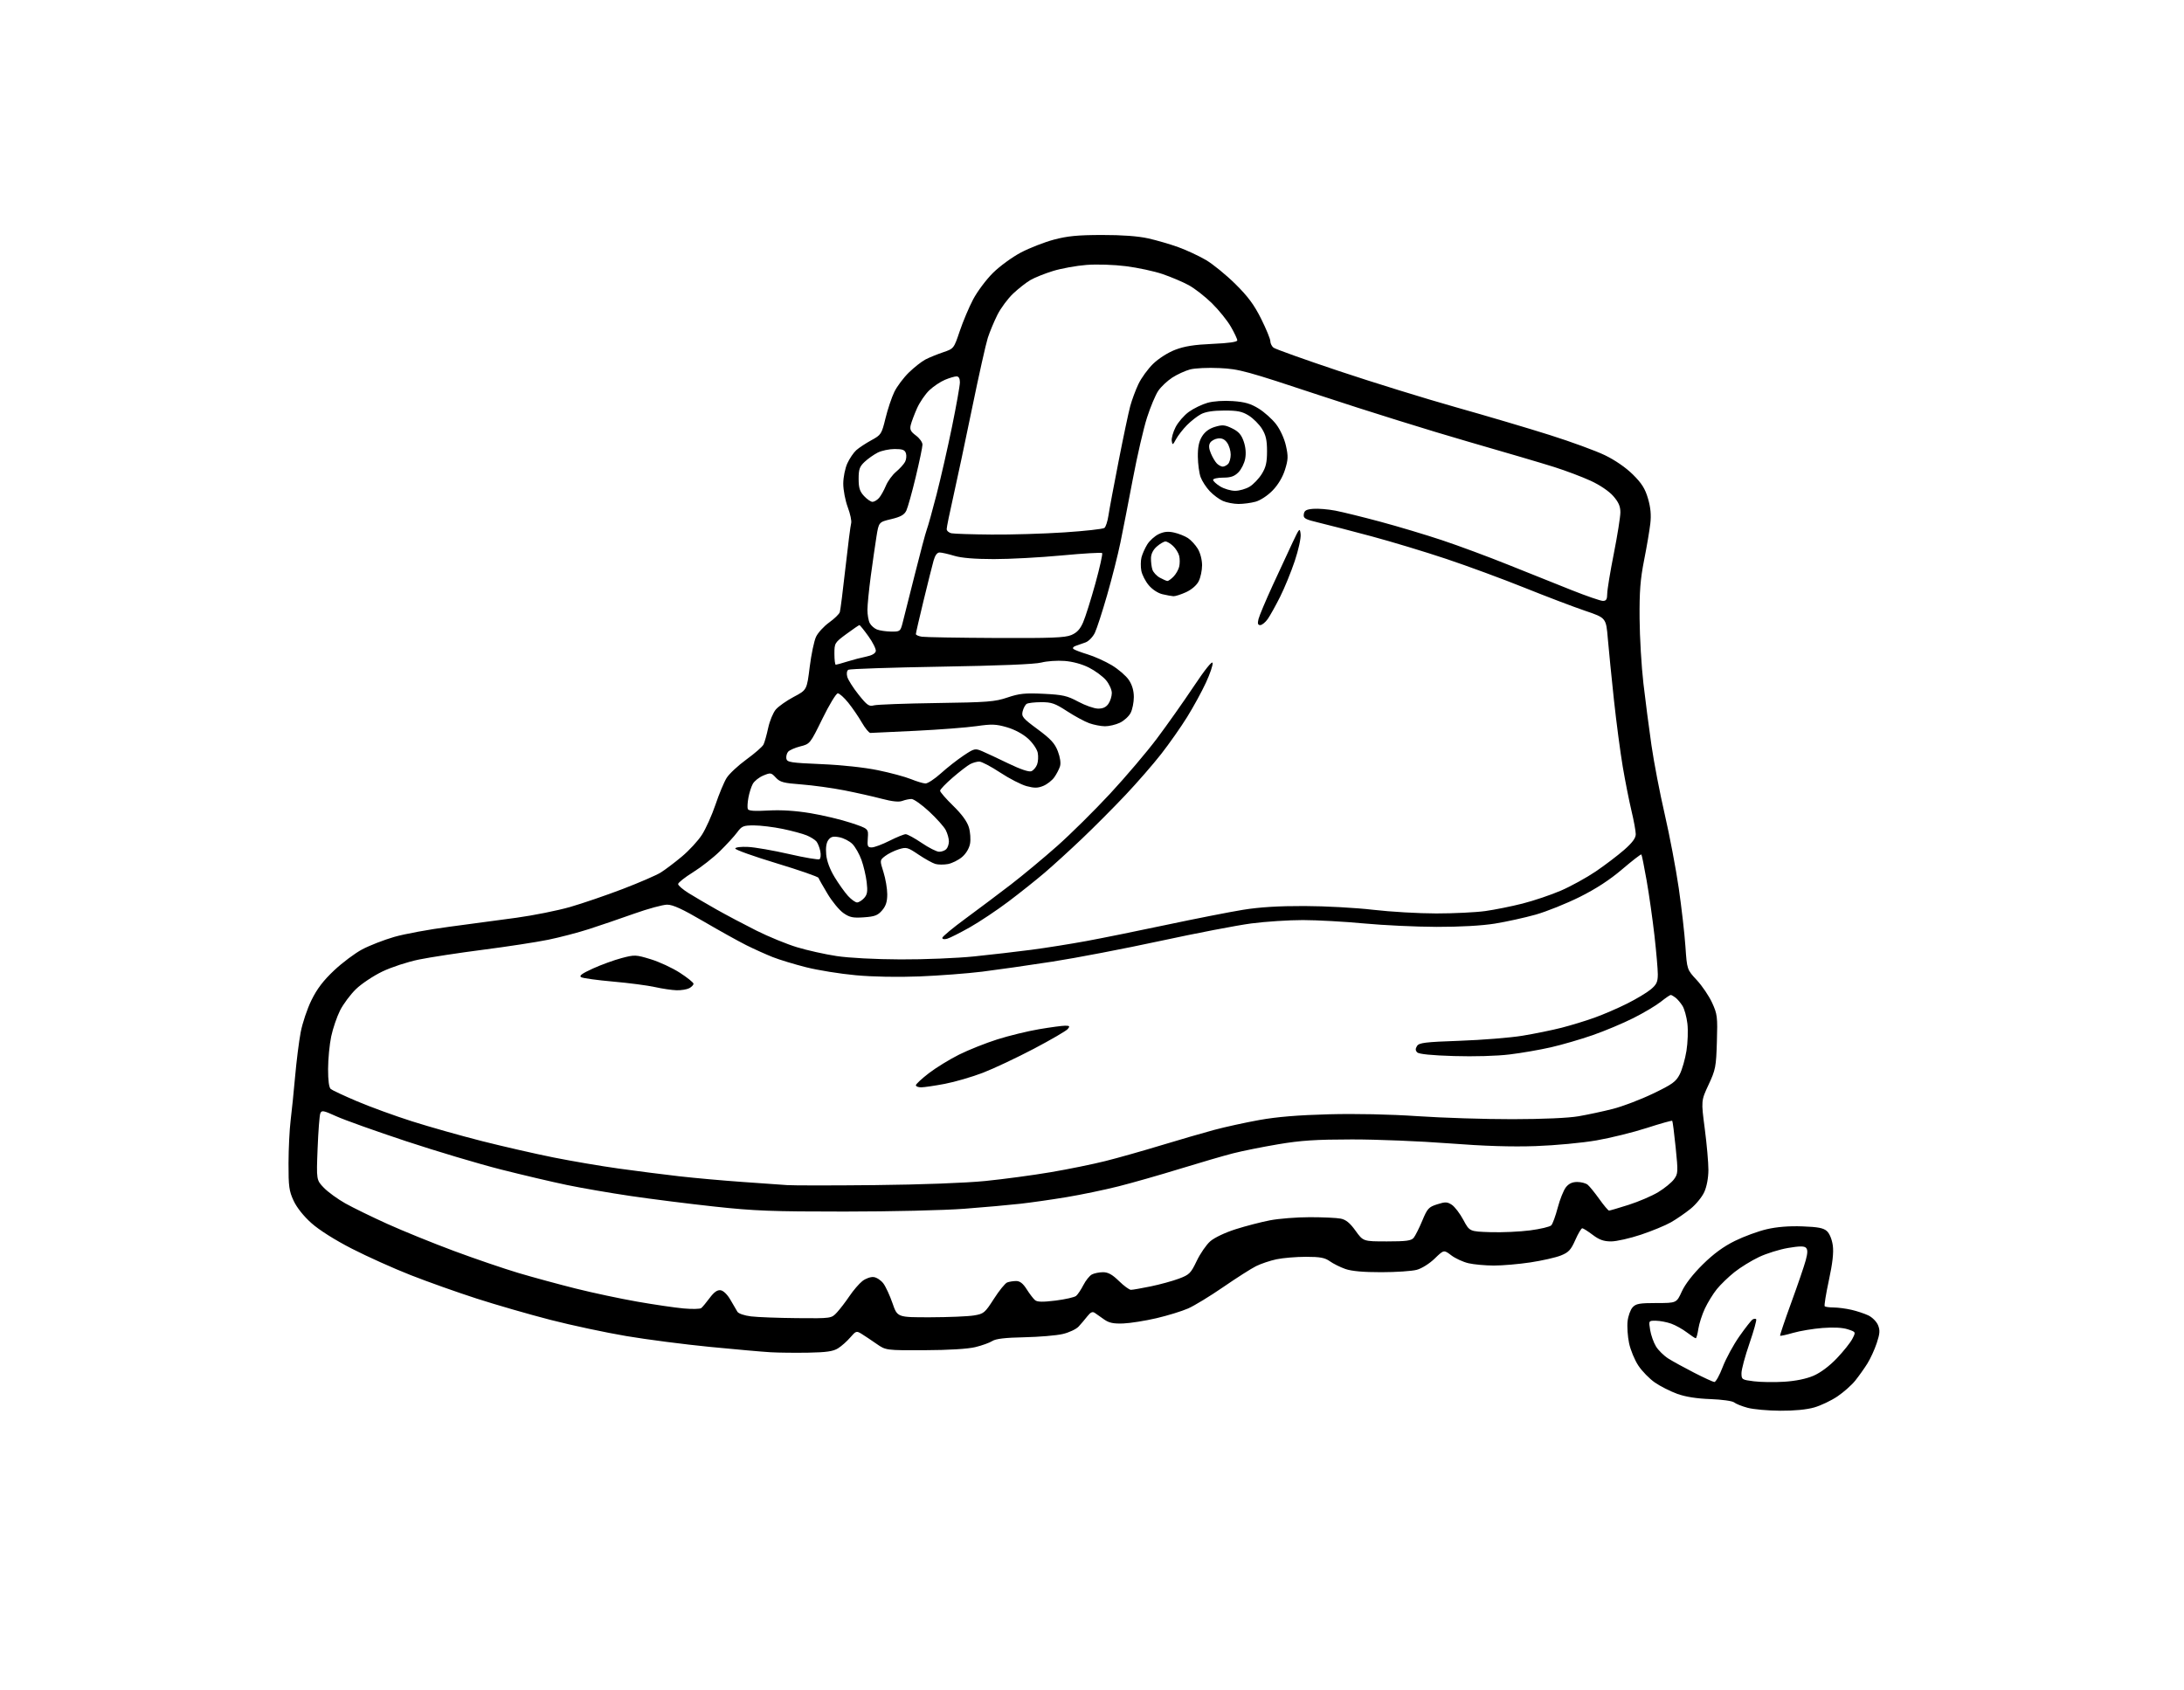 <?xml version="1.0" encoding="UTF-8" standalone="no"?>
<svg 
  version="1.1" 
  xmlns="http://www.w3.org/2000/svg" 
  xmlns:xlink="http://www.w3.org/1999/xlink" 
  xmlns:svg="http://www.w3.org/2000/svg"
  xmlns:rdf="http://www.w3.org/1999/02/22-rdf-syntax-ns#"
  xmlns:cc="http://creativecommons.org/ns#"
  xmlns:dc="http://purl.org/dc/elements/1.1/"
  viewBox="0 0 992 768"
  width="992"
  height="768"
>
<style>svg {background-color: white; }</style>"
<path stroke="none" fill="black" fill-rule="evenodd" d="M808.57,640.93C803.03,640.90 796.39,640.30 793.81,639.60C791.22,638.91 788.47,637.81 787.69,637.16C786.90,636.50 782.12,635.83 776.88,635.64C770.67,635.42 765.59,634.62 761.83,633.26C758.71,632.13 754.15,629.83 751.70,628.14C749.24,626.44 745.85,622.98 744.17,620.44C742.48,617.89 740.58,613.30 739.94,610.22C739.30,607.15 739.00,602.67 739.27,600.27C739.54,597.88 740.56,595.04 741.54,593.96C743.05,592.29 744.64,592.00 752.41,592.00C761.51,592.00 761.51,592.00 763.90,586.75C765.40,583.46 768.94,578.89 773.39,574.49C778.32,569.63 782.81,566.34 788.00,563.78C792.12,561.74 798.65,559.35 802.50,558.46C807.10,557.39 812.63,556.95 818.65,557.17C825.78,557.43 828.24,557.90 829.81,559.33C831.01,560.42 832.09,563.06 832.48,565.83C832.92,569.08 832.38,573.90 830.69,581.72C829.36,587.89 828.51,593.18 828.80,593.47C829.09,593.76 830.95,594.01 832.92,594.02C834.89,594.04 838.51,594.51 840.96,595.08C843.41,595.64 846.86,596.79 848.62,597.62C850.38,598.46 852.35,600.43 853.01,602.02C853.98,604.37 853.88,605.84 852.44,610.20C851.48,613.11 849.56,617.30 848.18,619.50C846.80,621.70 844.33,625.18 842.68,627.24C841.04,629.29 837.40,632.52 834.59,634.42C831.79,636.31 827.06,638.57 824.07,639.43C820.64,640.42 814.93,640.98 808.57,640.93zM778.66,627.88C779.30,627.95 781.02,624.88 782.47,621.07C783.93,617.26 787.33,610.99 790.03,607.15C792.73,603.30 795.44,599.85 796.04,599.48C796.64,599.10 797.38,599.05 797.68,599.35C797.98,599.65 796.60,604.61 794.62,610.37C792.63,616.13 791.00,622.19 791.00,623.85C791.00,626.75 791.19,626.88 796.64,627.56C799.74,627.95 805.94,628.04 810.41,627.76C815.64,627.43 820.40,626.45 823.72,625.03C826.92,623.65 830.94,620.65 834.30,617.12C837.28,614.00 840.45,610.03 841.35,608.29C842.98,605.15 842.98,605.15 839.31,603.94C836.96,603.16 832.85,602.95 827.84,603.33C823.55,603.66 817.52,604.67 814.44,605.56C811.37,606.45 808.72,607.03 808.55,606.84C808.39,606.65 810.66,599.89 813.61,591.82C816.56,583.74 819.52,575.08 820.19,572.57C821.09,569.23 821.12,567.72 820.30,566.90C819.48,566.08 817.33,566.10 812.19,566.97C808.34,567.62 802.39,569.47 798.97,571.09C795.54,572.71 790.51,575.81 787.80,577.97C785.08,580.14 781.48,583.62 779.80,585.70C778.11,587.79 775.68,591.75 774.39,594.49C773.10,597.24 771.76,601.40 771.41,603.74C771.06,606.08 770.53,608.00 770.23,608.00C769.93,608.00 768.11,606.80 766.18,605.33C764.26,603.86 761.06,602.08 759.09,601.37C757.12,600.67 754.00,600.07 752.16,600.04C748.82,600.00 748.82,600.00 749.52,604.25C749.90,606.59 751.09,609.94 752.16,611.70C753.23,613.46 755.74,615.93 757.74,617.20C759.74,618.46 765.00,621.36 769.44,623.63C773.87,625.90 778.02,627.81 778.66,627.88zM367.15,614.55C361.29,614.65 353.57,614.57 350.00,614.36C346.43,614.16 334.05,613.06 322.50,611.93C310.95,610.80 293.85,608.59 284.50,607.01C275.15,605.43 259.62,602.12 250.00,599.64C240.38,597.16 225.30,592.81 216.50,589.97C207.70,587.13 194.20,582.33 186.50,579.30C178.80,576.28 166.82,570.89 159.87,567.33C152.19,563.40 144.98,558.84 141.48,555.72C137.93,552.56 134.82,548.65 133.37,545.54C131.31,541.11 131.02,539.04 131.05,528.50C131.07,521.90 131.50,513.12 132.01,509.00C132.52,504.88 133.44,495.88 134.05,489.00C134.66,482.12 135.79,473.12 136.57,469.00C137.34,464.88 139.55,458.30 141.48,454.38C144.00,449.25 146.87,445.48 151.76,440.88C155.48,437.37 161.24,433.06 164.54,431.31C167.85,429.56 174.37,427.02 179.03,425.67C183.69,424.32 194.93,422.25 204.00,421.06C213.07,419.87 226.85,418.02 234.61,416.95C242.37,415.88 253.32,413.68 258.93,412.07C264.55,410.45 275.30,406.77 282.82,403.90C290.34,401.02 298.12,397.65 300.10,396.42C302.08,395.18 306.39,391.93 309.67,389.19C312.96,386.46 317.09,381.98 318.84,379.24C320.60,376.51 323.36,370.35 324.98,365.57C326.59,360.79 328.86,355.34 330.02,353.47C331.17,351.60 335.22,347.82 339.01,345.06C342.80,342.30 346.30,339.25 346.79,338.27C347.28,337.30 348.23,333.90 348.92,330.71C349.60,327.53 351.17,323.75 352.40,322.32C353.64,320.89 357.31,318.31 360.56,316.59C366.48,313.46 366.48,313.46 367.77,303.06C368.48,297.35 369.78,291.15 370.66,289.30C371.54,287.45 374.22,284.53 376.61,282.81C379.01,281.09 381.19,278.97 381.46,278.09C381.73,277.22 382.88,268.18 384.01,258.00C385.15,247.82 386.31,238.71 386.60,237.74C386.90,236.78 386.21,233.50 385.07,230.46C383.93,227.41 383.01,222.59 383.02,219.71C383.03,216.82 383.86,212.72 384.88,210.50C385.89,208.30 387.72,205.61 388.95,204.51C390.18,203.42 393.25,201.39 395.78,200.01C400.22,197.59 400.44,197.24 402.20,190.05C403.20,185.95 405.00,180.56 406.21,178.06C407.42,175.57 410.40,171.59 412.84,169.22C415.28,166.85 418.66,164.20 420.34,163.33C422.02,162.45 425.61,160.99 428.32,160.07C433.24,158.40 433.24,158.40 435.92,150.45C437.39,146.08 440.14,139.57 442.02,136.00C443.91,132.43 447.95,127.02 451.01,123.99C454.06,120.96 459.79,116.78 463.73,114.71C467.67,112.64 474.41,110.01 478.70,108.87C484.80,107.24 489.55,106.78 500.50,106.76C509.69,106.74 516.92,107.28 521.55,108.31C525.43,109.18 531.61,110.98 535.29,112.32C538.97,113.65 544.57,116.27 547.74,118.12C550.91,119.98 556.91,124.88 561.09,129.00C566.86,134.71 569.66,138.49 572.84,144.87C575.13,149.47 577.00,154.02 577.00,154.99C577.00,155.96 577.63,157.28 578.41,157.93C579.19,158.57 592.49,163.33 607.98,168.51C623.46,173.69 647.47,181.12 661.32,185.03C675.17,188.93 694.38,194.62 704.00,197.67C713.62,200.71 724.88,204.83 729.00,206.83C733.58,209.04 738.52,212.45 741.68,215.59C745.72,219.59 747.24,222.02 748.55,226.53C749.74,230.60 750.05,233.99 749.59,237.91C749.24,240.99 747.97,248.45 746.77,254.50C745.05,263.21 744.62,268.72 744.72,281.00C744.78,289.52 745.57,302.80 746.46,310.50C747.35,318.20 748.99,330.80 750.10,338.50C751.20,346.20 753.93,360.38 756.15,370.00C758.37,379.62 761.23,394.70 762.51,403.50C763.78,412.30 765.15,424.23 765.54,430.00C766.26,440.50 766.26,440.50 770.70,445.28C773.14,447.91 776.28,452.55 777.67,455.59C780.03,460.74 780.18,461.97 779.83,473.31C779.49,484.69 779.24,485.98 776.06,492.80C772.66,500.10 772.66,500.10 774.33,512.85C775.25,519.87 775.99,528.28 775.98,531.55C775.96,535.17 775.23,539.10 774.10,541.58C773.08,543.83 770.28,547.25 767.87,549.19C765.47,551.13 761.48,553.88 759.00,555.30C756.52,556.72 750.38,559.26 745.35,560.94C740.32,562.62 734.21,564.00 731.78,564.00C728.42,564.00 726.41,563.28 723.43,561.03C721.27,559.39 719.14,558.04 718.69,558.03C718.25,558.01 716.82,560.41 715.52,563.36C713.52,567.89 712.49,568.99 708.94,570.41C706.63,571.33 700.41,572.74 695.12,573.54C689.83,574.34 682.35,574.98 678.50,574.97C674.65,574.96 669.48,574.49 667.02,573.92C664.56,573.35 661.03,571.73 659.18,570.32C655.82,567.76 655.82,567.76 651.66,571.79C649.28,574.10 645.79,576.29 643.50,576.91C641.30,577.50 634.04,577.99 627.38,577.99C619.22,578.00 613.88,577.52 611.06,576.52C608.75,575.71 605.59,574.13 604.03,573.02C601.75,571.40 599.62,571.00 593.14,571.00C588.72,571.00 582.71,571.51 579.80,572.12C576.88,572.74 572.70,574.15 570.50,575.25C568.30,576.35 561.62,580.61 555.65,584.72C549.69,588.83 542.49,593.22 539.65,594.47C536.82,595.71 530.34,597.71 525.27,598.89C520.19,600.08 513.42,601.15 510.23,601.28C505.78,601.45 503.75,601.03 501.57,599.50C500.00,598.40 498.08,597.05 497.30,596.50C496.24,595.76 495.37,596.14 493.90,598.00C492.82,599.38 491.04,601.48 489.94,602.67C488.84,603.87 485.59,605.40 482.72,606.07C479.85,606.75 471.98,607.41 465.23,607.55C456.56,607.73 452.30,608.23 450.73,609.25C449.50,610.04 446.02,611.30 443.00,612.03C439.57,612.86 430.89,613.39 419.94,613.43C402.38,613.50 402.38,613.50 398.07,610.50C395.70,608.85 392.67,606.83 391.33,606.00C389.03,604.58 388.76,604.67 386.20,607.64C384.72,609.37 382.22,611.59 380.65,612.57C378.44,613.96 375.41,614.40 367.15,614.55zM362.06,598.86C377.63,599.00 377.63,599.00 380.17,596.25C381.56,594.74 384.12,591.40 385.85,588.83C387.58,586.26 390.21,583.20 391.69,582.03C393.20,580.84 395.47,580.04 396.85,580.20C398.20,580.37 400.18,581.68 401.25,583.12C402.32,584.56 404.19,588.61 405.40,592.12C407.60,598.50 407.60,598.50 422.55,598.47C430.77,598.45 439.66,598.08 442.30,597.65C446.87,596.90 447.31,596.53 451.45,590.08C453.84,586.34 456.56,583.00 457.48,582.65C458.41,582.29 460.25,582.00 461.57,582.00C463.26,582.00 464.68,583.11 466.35,585.76C467.66,587.84 469.36,590.05 470.13,590.70C471.17,591.56 473.63,591.60 479.48,590.88C483.85,590.33 488.04,589.38 488.79,588.76C489.53,588.14 491.01,585.93 492.08,583.85C493.14,581.77 494.88,579.60 495.94,579.03C497.00,578.47 499.28,578.00 501.01,578.00C503.33,578.00 505.22,579.05 508.24,582.00C510.48,584.20 512.94,586.00 513.70,586.00C514.46,586.00 518.51,585.29 522.70,584.43C526.89,583.56 532.64,581.99 535.48,580.92C540.21,579.15 540.88,578.49 543.55,572.90C545.15,569.54 547.92,565.52 549.71,563.95C551.59,562.30 556.43,560.00 561.23,558.47C565.78,557.02 572.80,555.20 576.84,554.42C580.87,553.64 589.03,553.00 594.96,553.00C600.90,553.00 607.20,553.29 608.98,553.65C611.33,554.12 613.17,555.62 615.70,559.15C619.19,564.00 619.19,564.00 629.97,564.00C638.70,564.00 641.01,563.69 642.10,562.38C642.84,561.48 644.60,558.00 646.00,554.63C648.32,549.04 648.92,548.38 652.79,547.15C656.50,545.97 657.35,546.00 659.44,547.37C660.76,548.24 663.12,551.32 664.67,554.22C667.50,559.50 667.50,559.50 677.00,559.80C682.23,559.97 690.33,559.60 695.00,558.99C699.67,558.38 704.00,557.35 704.62,556.69C705.24,556.04 706.55,552.43 707.54,548.67C708.53,544.91 710.20,540.75 711.24,539.42C712.55,537.75 714.15,537.00 716.38,537.00C718.16,537.00 720.30,537.56 721.14,538.25C721.98,538.94 724.35,541.86 726.42,544.75C728.48,547.64 730.47,550.00 730.84,550.00C731.20,550.01 735.20,548.83 739.73,547.39C744.26,545.95 750.30,543.36 753.15,541.64C756.00,539.91 759.23,537.29 760.32,535.81C762.21,533.25 762.25,532.53 761.11,521.35C760.46,514.88 759.75,509.42 759.55,509.21C759.34,509.01 754.15,510.47 748.02,512.45C741.88,514.44 731.60,516.98 725.18,518.10C718.64,519.24 706.46,520.38 697.50,520.70C686.50,521.08 674.16,520.69 658.00,519.45C645.08,518.46 625.27,517.65 614.00,517.67C597.64,517.69 590.88,518.13 580.56,519.87C573.44,521.07 564.22,522.92 560.06,523.99C555.90,525.05 545.08,528.21 536.00,531.00C526.92,533.80 514.33,537.39 508.00,538.99C501.68,540.58 491.10,542.78 484.50,543.88C477.90,544.98 468.45,546.33 463.50,546.89C458.55,547.45 447.07,548.48 438.00,549.17C428.84,549.87 404.60,550.44 383.50,550.44C350.74,550.45 342.61,550.14 324.50,548.17C312.95,546.92 295.85,544.76 286.50,543.38C277.15,542.00 264.10,539.75 257.50,538.37C250.90,537.00 237.40,533.83 227.50,531.32C217.60,528.81 198.25,523.04 184.50,518.49C170.75,513.94 156.50,508.85 152.83,507.19C146.86,504.48 146.08,504.33 145.49,505.83C145.12,506.75 144.57,513.93 144.26,521.80C143.70,536.10 143.70,536.10 147.10,539.63C148.97,541.57 153.36,544.76 156.84,546.72C160.33,548.68 168.94,552.88 175.96,556.06C182.98,559.23 196.55,564.75 206.12,568.31C215.68,571.87 228.90,576.38 235.50,578.35C242.10,580.31 253.80,583.49 261.50,585.42C269.20,587.35 281.80,590.03 289.50,591.38C297.20,592.73 306.65,594.11 310.50,594.46C314.35,594.81 317.95,594.73 318.51,594.30C319.06,593.86 320.79,591.79 322.35,589.69C324.35,587.01 325.82,585.98 327.32,586.19C328.57,586.37 330.40,588.15 331.75,590.50C333.02,592.70 334.45,595.16 334.94,595.96C335.44,596.79 338.13,597.71 341.16,598.07C344.10,598.43 353.50,598.78 362.06,598.86zM397.50,538.42C418.50,538.20 438.52,537.45 447.56,536.55C455.84,535.72 469.16,533.93 477.16,532.57C485.15,531.22 496.38,528.93 502.10,527.49C507.82,526.06 519.25,522.82 527.50,520.31C535.75,517.81 546.55,514.67 551.50,513.34C556.45,512.01 565.67,509.99 572.00,508.85C579.95,507.42 589.68,506.61 603.50,506.25C615.90,505.92 631.29,506.25 644.00,507.11C655.27,507.87 674.62,508.49 687.00,508.47C700.79,508.45 712.40,507.94 717.00,507.14C721.12,506.43 728.10,504.94 732.50,503.82C736.90,502.71 745.11,499.59 750.73,496.89C759.60,492.64 761.23,491.46 762.95,488.10C764.04,485.97 765.41,481.17 766.01,477.43C766.61,473.69 766.80,468.13 766.44,465.06C766.08,462.00 765.08,458.38 764.22,457.00C763.36,455.62 761.94,453.95 761.08,453.28C760.21,452.61 759.22,452.05 758.89,452.03C758.55,452.01 756.53,453.40 754.39,455.10C752.25,456.81 746.63,460.16 741.91,462.53C737.18,464.91 728.86,468.41 723.41,470.30C717.96,472.19 709.45,474.67 704.50,475.80C699.55,476.94 691.08,478.41 685.68,479.06C679.94,479.77 669.44,480.07 660.40,479.79C650.36,479.49 644.51,478.91 643.73,478.13C642.87,477.27 642.84,476.48 643.63,475.22C644.56,473.74 647.23,473.41 663.11,472.85C673.22,472.49 686.00,471.46 691.49,470.56C696.99,469.66 704.98,468.03 709.24,466.94C713.51,465.85 720.26,463.79 724.25,462.35C728.24,460.92 734.92,458.04 739.09,455.94C743.27,453.85 748.11,450.94 749.84,449.48C752.45,447.28 753.00,446.10 753.00,442.66C753.00,440.37 752.31,432.43 751.47,425.00C750.62,417.57 749.03,406.34 747.92,400.04C746.81,393.73 745.74,388.40 745.53,388.20C745.32,387.99 741.41,391.02 736.83,394.92C731.18,399.74 724.96,403.80 717.50,407.52C711.45,410.53 702.46,414.14 697.51,415.54C692.57,416.93 684.24,418.76 679.01,419.61C673.04,420.57 663.17,421.12 652.50,421.10C643.15,421.07 628.30,420.37 619.50,419.54C610.70,418.71 598.24,418.02 591.80,418.01C585.37,418.01 574.82,418.69 568.36,419.54C561.90,420.39 543.32,423.96 527.06,427.48C510.80,431.00 488.70,435.24 477.94,436.90C467.18,438.57 452.86,440.61 446.12,441.45C439.37,442.28 426.57,443.25 417.68,443.61C407.76,444.00 396.53,443.80 388.67,443.07C381.61,442.43 371.49,440.80 366.17,439.45C360.85,438.11 354.02,436.03 351.00,434.84C347.98,433.64 342.57,431.21 339.00,429.43C335.43,427.64 326.66,422.77 319.52,418.59C309.97,413.00 305.62,411.00 303.02,411.01C301.09,411.02 294.32,412.86 288.00,415.11C281.68,417.36 272.45,420.51 267.50,422.11C262.55,423.70 254.22,425.88 249.00,426.95C243.78,428.02 230.50,430.06 219.50,431.48C208.50,432.90 195.35,434.91 190.29,435.94C185.16,436.99 177.77,439.41 173.64,441.40C169.55,443.37 164.17,446.96 161.68,449.38C159.18,451.81 155.95,456.14 154.49,459.01C153.04,461.89 151.21,467.22 150.44,470.87C149.67,474.52 149.03,481.16 149.02,485.63C149.01,490.94 149.43,494.11 150.25,494.78C150.94,495.34 156.28,497.84 162.12,500.32C167.96,502.81 179.19,506.91 187.07,509.42C194.96,511.93 209.31,515.99 218.96,518.44C228.61,520.88 243.25,524.23 251.50,525.88C259.75,527.53 273.02,529.79 281.00,530.90C288.98,532.02 301.35,533.59 308.50,534.41C315.65,535.22 328.48,536.37 337.00,536.97C345.52,537.56 354.75,538.22 357.50,538.42C360.25,538.62 378.25,538.62 397.50,538.42zM418.39,494.00C417.08,494.00 416.00,493.58 416.00,493.06C416.00,492.54 418.66,490.07 421.91,487.57C425.16,485.07 431.35,481.27 435.66,479.12C439.97,476.98 447.77,473.87 453.00,472.22C458.23,470.56 466.74,468.48 471.93,467.60C477.11,466.72 482.45,466.00 483.80,466.00C485.87,466.00 486.05,466.23 484.99,467.51C484.30,468.35 477.38,472.37 469.62,476.46C461.85,480.54 451.45,485.45 446.50,487.36C441.55,489.27 433.74,491.54 429.14,492.42C424.54,493.29 419.70,494.00 418.39,494.00zM307.32,449.90C305.22,449.84 300.80,449.19 297.50,448.45C294.20,447.71 285.65,446.59 278.50,445.96C271.35,445.33 264.82,444.44 264.00,443.97C262.89,443.34 264.27,442.32 269.34,440.01C273.11,438.30 278.96,436.17 282.35,435.28C288.28,433.72 288.80,433.74 295.55,435.80C299.42,436.97 305.38,439.74 308.79,441.94C312.21,444.15 315.00,446.40 315.00,446.94C315.00,447.49 314.13,448.40 313.07,448.96C312.00,449.53 309.41,449.95 307.32,449.90zM409.00,435.88C419.73,435.93 434.80,435.31 442.50,434.52C450.20,433.73 461.90,432.37 468.50,431.51C475.10,430.64 486.35,428.85 493.50,427.53C500.65,426.21 517.08,422.89 530.00,420.14C542.92,417.40 558.45,414.35 564.50,413.36C572.11,412.13 580.73,411.59 592.50,411.63C601.85,411.65 615.89,412.42 623.71,413.34C631.52,414.25 644.43,415.00 652.38,415.00C660.34,415.00 670.34,414.51 674.61,413.92C678.87,413.33 686.52,411.79 691.60,410.50C696.68,409.21 704.54,406.55 709.05,404.60C713.57,402.64 720.67,398.72 724.84,395.90C729.01,393.07 734.79,388.67 737.70,386.13C741.42,382.87 742.98,380.76 742.98,379.00C742.98,377.62 742.11,372.84 741.04,368.38C739.97,363.91 738.19,354.91 737.08,348.38C735.97,341.84 734.17,328.18 733.07,318.00C731.98,307.82 730.73,295.27 730.29,290.11C729.50,280.72 729.50,280.72 720.00,277.50C714.77,275.73 702.40,271.02 692.50,267.04C682.60,263.06 666.61,257.16 656.97,253.94C647.33,250.72 632.03,246.09 622.97,243.66C613.91,241.23 603.21,238.46 599.20,237.50C592.75,235.96 591.93,235.51 592.20,233.63C592.44,231.93 593.31,231.43 596.50,231.17C598.70,230.99 603.20,231.36 606.50,231.99C609.80,232.62 619.02,234.90 627.00,237.04C634.98,239.18 647.58,242.96 655.00,245.43C662.42,247.90 675.92,252.91 685.00,256.56C694.08,260.20 707.04,265.39 713.81,268.09C720.59,270.79 727.00,273.00 728.06,273.00C729.58,273.00 730.00,272.29 730.02,269.75C730.03,267.96 731.38,259.75 733.02,251.50C734.65,243.25 735.99,234.83 736.00,232.78C736.00,230.02 735.17,228.12 732.75,225.36C730.81,223.15 726.67,220.35 722.50,218.43C718.65,216.66 711.23,213.86 706.00,212.20C700.77,210.54 683.00,205.30 666.50,200.55C650.00,195.80 620.08,186.46 600.00,179.80C565.85,168.47 562.89,167.66 554.00,167.23C548.68,166.97 542.74,167.25 540.49,167.86C538.29,168.46 534.67,170.12 532.45,171.56C530.23,173.00 527.39,175.68 526.12,177.52C524.86,179.37 522.56,184.84 521.00,189.69C519.44,194.53 516.55,207.05 514.57,217.50C512.59,227.95 510.04,241.00 508.91,246.50C507.78,252.00 505.07,262.70 502.89,270.28C500.72,277.86 498.20,285.60 497.31,287.48C496.41,289.35 494.52,291.32 493.09,291.85C491.67,292.38 489.64,293.09 488.58,293.44C487.51,293.79 487.07,294.41 487.58,294.85C488.09,295.28 490.98,296.37 494.00,297.29C497.02,298.20 501.96,300.42 504.97,302.22C507.97,304.03 511.46,307.03 512.72,308.90C514.23,311.16 515.00,313.77 515.00,316.70C515.00,319.12 514.34,322.37 513.54,323.91C512.74,325.46 510.54,327.47 508.64,328.37C506.75,329.26 503.69,329.98 501.85,329.96C500.01,329.93 496.81,329.31 494.75,328.57C492.69,327.84 488.16,325.38 484.68,323.12C479.23,319.57 477.62,319.00 472.93,319.02C469.94,319.02 466.97,319.37 466.33,319.78C465.69,320.18 464.86,321.71 464.50,323.16C463.90,325.55 464.53,326.32 471.31,331.32C477.29,335.75 479.12,337.74 480.49,341.33C481.54,344.10 481.92,346.70 481.47,348.15C481.07,349.44 479.91,351.68 478.89,353.12C477.88,354.56 475.63,356.32 473.90,357.04C471.39,358.08 469.84,358.10 466.29,357.16C463.84,356.50 458.43,353.72 454.28,350.98C450.12,348.24 445.86,346.00 444.80,346.00C443.74,346.00 441.89,346.52 440.68,347.15C439.48,347.78 435.91,350.52 432.75,353.25C429.59,355.97 427.00,358.67 427.00,359.25C427.00,359.83 429.68,362.92 432.95,366.10C436.85,369.91 439.30,373.26 440.07,375.86C440.73,378.03 440.96,381.40 440.60,383.34C440.19,385.49 438.76,387.87 436.94,389.40C435.29,390.79 432.42,392.21 430.56,392.56C428.70,392.90 426.12,392.88 424.84,392.51C423.55,392.13 420.12,390.22 417.21,388.27C412.25,384.92 411.70,384.78 408.21,385.86C406.17,386.49 403.39,387.87 402.04,388.92C399.58,390.83 399.58,390.83 401.29,396.25C402.23,399.23 403.00,403.75 403.00,406.28C403.00,409.67 402.38,411.61 400.65,413.62C398.70,415.89 397.31,416.42 392.40,416.76C387.44,417.11 385.96,416.81 383.11,414.84C381.25,413.55 378.01,409.64 375.92,406.15C373.82,402.66 371.96,399.37 371.78,398.84C371.60,398.31 362.99,395.32 352.65,392.19C342.31,389.06 333.90,386.05 333.96,385.50C334.03,384.93 336.52,384.62 339.79,384.78C342.93,384.93 351.29,386.39 358.37,388.01C365.45,389.64 371.69,390.69 372.22,390.36C372.76,390.03 372.93,388.39 372.59,386.72C372.26,385.06 371.46,383.06 370.82,382.29C370.18,381.52 368.21,380.28 366.43,379.54C364.66,378.80 359.74,377.47 355.50,376.59C351.26,375.72 345.39,375.00 342.47,375.00C337.66,375.00 336.93,375.30 334.83,378.16C333.55,379.89 330.02,383.74 327.00,386.71C323.98,389.68 318.47,393.99 314.76,396.30C311.05,398.61 308.01,401.02 308.01,401.65C308.00,402.28 310.14,404.12 312.75,405.75C315.36,407.38 321.10,410.74 325.50,413.23C329.90,415.71 338.02,420.01 343.54,422.78C349.06,425.54 357.39,428.96 362.04,430.36C366.69,431.77 374.77,433.57 380.00,434.36C385.60,435.21 397.50,435.84 409.00,435.88zM430.25,426.48C428.95,426.86 428.00,426.70 428.00,426.10C428.00,425.54 432.77,421.57 438.61,417.29C444.44,413.00 453.69,406.06 459.15,401.86C464.61,397.65 474.08,389.78 480.19,384.36C486.31,378.93 497.13,368.23 504.23,360.57C511.34,352.90 520.90,341.65 525.46,335.57C530.03,329.48 537.52,318.88 542.11,312.00C547.29,304.22 550.57,300.14 550.78,301.18C550.97,302.11 549.60,306.16 547.73,310.18C545.87,314.21 542.03,321.23 539.20,325.78C536.37,330.34 531.09,337.86 527.46,342.51C523.84,347.15 516.51,355.58 511.17,361.23C505.84,366.88 496.98,375.78 491.49,381.00C486.00,386.23 478.34,393.21 474.49,396.50C470.63,399.80 463.21,405.71 457.99,409.64C452.77,413.57 444.90,418.82 440.50,421.31C436.10,423.79 431.49,426.12 430.25,426.48zM389.29,410.00C390.06,410.00 391.50,409.11 392.49,408.02C393.94,406.41 394.16,405.02 393.66,400.79C393.32,397.91 392.25,393.36 391.29,390.68C390.32,388.00 388.47,384.74 387.16,383.43C385.85,382.12 383.18,380.75 381.23,380.38C378.41,379.85 377.39,380.11 376.26,381.61C375.33,382.85 374.99,385.11 375.27,388.20C375.54,391.20 376.92,394.92 379.08,398.48C380.93,401.54 383.68,405.39 385.17,407.03C386.66,408.66 388.52,410.00 389.29,410.00zM426.55,386.97C427.68,386.99 429.14,386.46 429.80,385.80C430.46,385.14 431.00,383.54 431.00,382.25C431.00,380.96 430.35,378.65 429.56,377.11C428.76,375.58 425.36,371.77 422.00,368.66C418.64,365.55 415.04,363.00 414.01,363.00C412.98,363.00 411.09,363.40 409.82,363.88C408.25,364.47 405.23,364.15 400.50,362.90C396.65,361.88 388.99,360.16 383.47,359.07C377.96,357.99 369.21,356.79 364.03,356.39C355.89,355.78 354.31,355.36 352.39,353.29C350.28,351.01 350.01,350.97 346.67,352.36C344.74,353.17 342.60,354.88 341.91,356.17C341.21,357.45 340.32,360.27 339.93,362.43C339.53,364.59 339.41,366.90 339.66,367.55C339.98,368.40 342.64,368.60 348.93,368.24C354.79,367.91 361.22,368.31 368.12,369.45C373.83,370.40 382.10,372.37 386.50,373.84C394.49,376.50 394.49,376.50 394.17,380.75C393.88,384.51 394.09,385.00 395.95,385.00C397.11,385.00 400.73,383.65 404.00,382.00C407.27,380.35 410.59,379.00 411.37,379.00C412.16,379.00 415.43,380.79 418.65,382.97C421.87,385.16 425.42,386.96 426.55,386.97zM420.35,355.95C421.37,355.98 424.52,353.91 427.35,351.36C430.18,348.80 434.81,345.17 437.63,343.29C442.57,340.00 442.89,339.93 446.13,341.30C447.98,342.09 453.37,344.61 458.09,346.90C463.43,349.48 467.34,350.81 468.42,350.39C469.37,350.03 470.56,348.66 471.05,347.36C471.55,346.06 471.68,343.65 471.35,342.00C471.01,340.32 469.07,337.49 466.92,335.54C464.59,333.44 460.82,331.42 457.34,330.41C452.41,328.98 450.46,328.90 443.55,329.90C439.12,330.54 426.73,331.49 416.00,332.02C405.27,332.55 395.98,332.99 395.35,332.99C394.71,333.00 392.96,330.86 391.45,328.25C389.95,325.64 387.17,321.59 385.29,319.25C383.41,316.91 381.27,315.00 380.53,315.00C379.80,315.00 376.66,320.17 373.57,326.49C367.96,337.93 367.91,337.99 363.50,339.10C361.06,339.72 358.56,340.83 357.95,341.56C357.34,342.30 356.99,343.71 357.18,344.70C357.49,346.31 359.20,346.57 373.01,347.16C382.33,347.55 392.59,348.66 398.76,349.93C404.41,351.09 411.16,352.91 413.76,353.97C416.37,355.03 419.33,355.92 420.35,355.95zM498.69,321.94C500.91,321.98 502.36,321.32 503.44,319.78C504.30,318.56 505.00,316.34 505.00,314.85C505.00,313.37 503.82,310.75 502.37,309.03C500.92,307.31 497.44,304.74 494.64,303.32C491.48,301.72 487.25,300.56 483.52,300.28C480.21,300.03 475.48,300.36 473.00,301.01C470.11,301.78 453.85,302.44 427.50,302.88C404.95,303.26 385.98,303.89 385.34,304.29C384.64,304.72 384.44,306.00 384.84,307.49C385.21,308.86 387.51,312.49 389.96,315.57C393.86,320.45 394.74,321.07 396.96,320.46C398.36,320.09 411.14,319.61 425.37,319.41C448.63,319.08 451.87,318.83 457.61,316.89C463.00,315.07 465.55,314.81 474.00,315.21C482.75,315.64 484.71,316.08 489.75,318.79C492.91,320.49 496.94,321.90 498.69,321.94zM379.62,302.00C379.95,302.00 382.32,301.35 384.87,300.55C387.41,299.75 391.30,298.74 393.49,298.30C395.99,297.80 397.60,296.88 397.80,295.83C397.97,294.92 396.47,291.88 394.46,289.08C392.46,286.29 390.61,284.00 390.36,284.00C390.12,284.00 387.46,285.81 384.46,288.03C379.12,291.97 379.00,292.17 379.00,297.03C379.00,299.76 379.28,302.00 379.62,302.00zM452.28,289.85C477.32,289.97 483.72,289.73 486.57,288.53C489.13,287.46 490.59,285.91 491.95,282.78C492.98,280.43 495.48,272.51 497.51,265.18C499.53,257.85 500.93,251.59 500.60,251.27C500.28,250.95 492.02,251.43 482.26,252.35C472.49,253.27 458.61,254.02 451.41,254.01C442.71,254.00 436.67,253.50 433.41,252.51C430.71,251.69 427.73,251.02 426.79,251.01C425.66,251.00 424.72,252.28 424.03,254.75C423.45,256.81 421.41,264.98 419.49,272.89C417.57,280.80 416.00,287.64 416.00,288.07C416.00,288.51 417.24,289.05 418.75,289.28C420.26,289.51 435.35,289.77 452.28,289.85zM404.71,286.94C408.75,287.00 408.96,286.85 409.91,283.25C410.45,281.19 412.94,271.34 415.43,261.36C417.92,251.39 420.41,242.04 420.96,240.59C421.52,239.14 423.50,232.01 425.38,224.73C427.26,217.45 430.42,203.60 432.40,193.94C434.38,184.28 436.00,175.17 436.00,173.69C436.00,171.94 435.46,171.00 434.47,171.00C433.63,171.00 431.26,171.70 429.22,172.55C427.17,173.40 423.98,175.54 422.12,177.30C420.27,179.06 417.75,182.75 416.52,185.50C415.30,188.25 414.02,191.66 413.67,193.08C413.17,195.16 413.62,196.08 416.02,197.86C417.66,199.07 419.00,200.93 419.00,202.00C419.00,203.06 417.62,209.69 415.93,216.72C414.25,223.75 412.32,230.62 411.66,232.00C410.73,233.90 409.10,234.82 404.80,235.85C399.15,237.20 399.15,237.20 398.09,243.85C397.50,247.51 396.35,255.58 395.51,261.78C394.68,267.99 394.00,274.88 394.00,277.10C394.00,279.32 394.48,282.03 395.07,283.12C395.65,284.22 397.11,285.51 398.32,285.99C399.52,286.48 402.40,286.90 404.71,286.94zM572.41,284.00C571.33,284.00 571.13,283.29 571.63,281.25C572.00,279.74 574.89,272.88 578.04,266.00C581.20,259.12 585.27,250.35 587.09,246.50C590.23,239.85 590.41,239.66 590.76,242.68C590.96,244.47 589.79,249.81 588.09,254.89C586.43,259.86 583.42,267.20 581.41,271.21C579.39,275.22 576.87,279.74 575.81,281.25C574.74,282.76 573.21,284.00 572.41,284.00zM533.00,270.88C532.17,270.83 529.92,270.43 528.00,269.97C525.95,269.49 523.37,267.80 521.76,265.87C520.25,264.07 518.74,261.11 518.40,259.30C518.06,257.49 518.09,254.77 518.47,253.26C518.85,251.74 520.03,249.09 521.09,247.36C522.16,245.63 524.50,243.52 526.30,242.66C528.69,241.53 530.57,241.34 533.31,241.96C535.36,242.42 538.18,243.54 539.57,244.45C540.96,245.36 542.97,247.55 544.04,249.30C545.18,251.16 545.99,254.30 546.00,256.80C546.00,259.16 545.30,262.46 544.43,264.13C543.50,265.94 541.19,267.92 538.68,269.06C536.38,270.10 533.83,270.92 533.00,270.88zM530.25,263.96C530.66,263.98 531.89,263.11 532.97,262.03C534.06,260.94 535.23,258.91 535.58,257.53C535.93,256.14 535.94,253.89 535.60,252.53C535.26,251.17 534.00,249.14 532.80,248.03C531.60,246.91 530.06,246.00 529.37,246.00C528.68,246.00 526.93,247.01 525.50,248.25C523.82,249.69 522.85,251.58 522.79,253.50C522.75,255.16 523.03,257.52 523.42,258.76C523.82,260.00 525.34,261.66 526.82,262.46C528.29,263.26 529.84,263.94 530.25,263.96zM450.37,242.86C459.10,242.94 473.95,242.50 483.37,241.88C492.79,241.26 501.01,240.35 501.64,239.85C502.27,239.35 503.09,236.81 503.47,234.22C503.85,231.62 505.93,220.50 508.09,209.50C510.24,198.50 512.62,187.25 513.37,184.50C514.11,181.75 515.78,177.25 517.08,174.50C518.38,171.75 521.39,167.61 523.75,165.31C526.24,162.89 530.47,160.19 533.78,158.92C538.00,157.30 542.45,156.59 550.75,156.23C558.13,155.91 562.00,155.36 561.99,154.62C561.99,154.01 560.68,151.23 559.08,148.45C557.49,145.67 553.63,140.89 550.51,137.81C547.39,134.74 542.63,131.03 539.93,129.56C537.24,128.09 531.90,125.83 528.07,124.52C524.25,123.22 516.76,121.61 511.44,120.94C505.91,120.24 498.22,120.00 493.50,120.36C488.95,120.71 482.14,121.94 478.37,123.09C474.59,124.25 469.93,126.12 468.00,127.25C466.07,128.38 462.55,131.15 460.16,133.40C457.78,135.66 454.58,139.97 453.05,143.00C451.53,146.03 449.56,150.75 448.67,153.50C447.79,156.25 444.57,170.65 441.52,185.50C438.47,200.35 434.63,218.43 432.99,225.68C431.34,232.93 430.00,239.54 430.00,240.36C430.00,241.19 431.01,242.06 432.25,242.29C433.49,242.53 441.64,242.79 450.37,242.86zM562.50,228.96C560.30,228.94 557.13,228.33 555.47,227.60C553.80,226.87 551.10,224.87 549.47,223.14C547.84,221.42 545.98,218.54 545.33,216.75C544.68,214.96 544.12,210.80 544.08,207.50C544.03,203.21 544.56,200.59 545.96,198.30C547.26,196.17 549.21,194.72 551.85,193.93C555.25,192.91 556.34,193.00 559.65,194.62C562.57,196.04 563.84,197.48 564.90,200.55C565.80,203.14 566.04,205.96 565.58,208.41C565.19,210.51 563.79,213.30 562.48,214.61C560.66,216.43 559.00,217.00 555.55,217.00C553.05,217.00 551.00,217.46 551.00,218.01C551.00,218.57 552.46,219.92 554.25,221.01C556.04,222.10 559.08,222.99 561.00,222.99C562.92,222.99 565.90,222.14 567.60,221.10C569.31,220.06 571.79,217.47 573.10,215.35C574.99,212.32 575.50,210.12 575.50,205.00C575.50,199.96 574.98,197.67 573.20,194.80C571.93,192.77 569.23,190.07 567.20,188.80C564.19,186.93 562.11,186.50 556.00,186.52C550.95,186.53 547.50,187.08 545.44,188.20C543.76,189.11 540.90,191.35 539.10,193.18C537.30,195.01 535.09,197.85 534.19,199.50C532.68,202.27 532.53,202.34 532.22,200.33C532.03,199.13 532.82,196.31 533.97,194.06C535.12,191.81 537.82,188.69 539.98,187.13C542.14,185.57 545.96,183.71 548.46,183.01C551.20,182.24 555.82,181.93 560.03,182.23C565.45,182.62 568.10,183.39 571.73,185.64C574.32,187.24 577.87,190.44 579.64,192.75C581.50,195.19 583.37,199.28 584.09,202.52C585.17,207.32 585.10,208.83 583.65,213.44C582.59,216.80 580.50,220.30 578.04,222.83C575.80,225.15 572.50,227.32 570.31,227.93C568.22,228.51 564.70,228.97 562.50,228.96zM396.30,228.00C397.06,228.00 398.39,227.21 399.25,226.25C400.10,225.29 401.50,222.80 402.36,220.72C403.22,218.64 405.30,215.77 406.99,214.36C408.67,212.94 410.51,210.92 411.08,209.85C411.65,208.79 411.83,207.04 411.49,205.96C410.99,204.40 409.96,204.00 406.38,204.00C403.92,204.00 400.46,204.73 398.70,205.61C396.94,206.50 394.26,208.39 392.75,209.80C390.44,211.97 390.00,213.19 390.00,217.54C390.00,221.64 390.51,223.26 392.45,225.35C393.80,226.81 395.53,228.00 396.30,228.00zM555.37,212.00C556.05,212.00 557.14,211.46 557.80,210.80C558.46,210.14 559.00,208.22 559.00,206.52C559.00,204.83 558.28,202.42 557.40,201.17C556.31,199.60 555.01,198.98 553.25,199.19C551.85,199.36 550.24,200.23 549.68,201.13C548.96,202.28 549.05,203.72 549.99,205.97C550.72,207.73 551.95,209.81 552.73,210.59C553.51,211.36 554.70,212.00 555.37,212.00z" />

</svg>